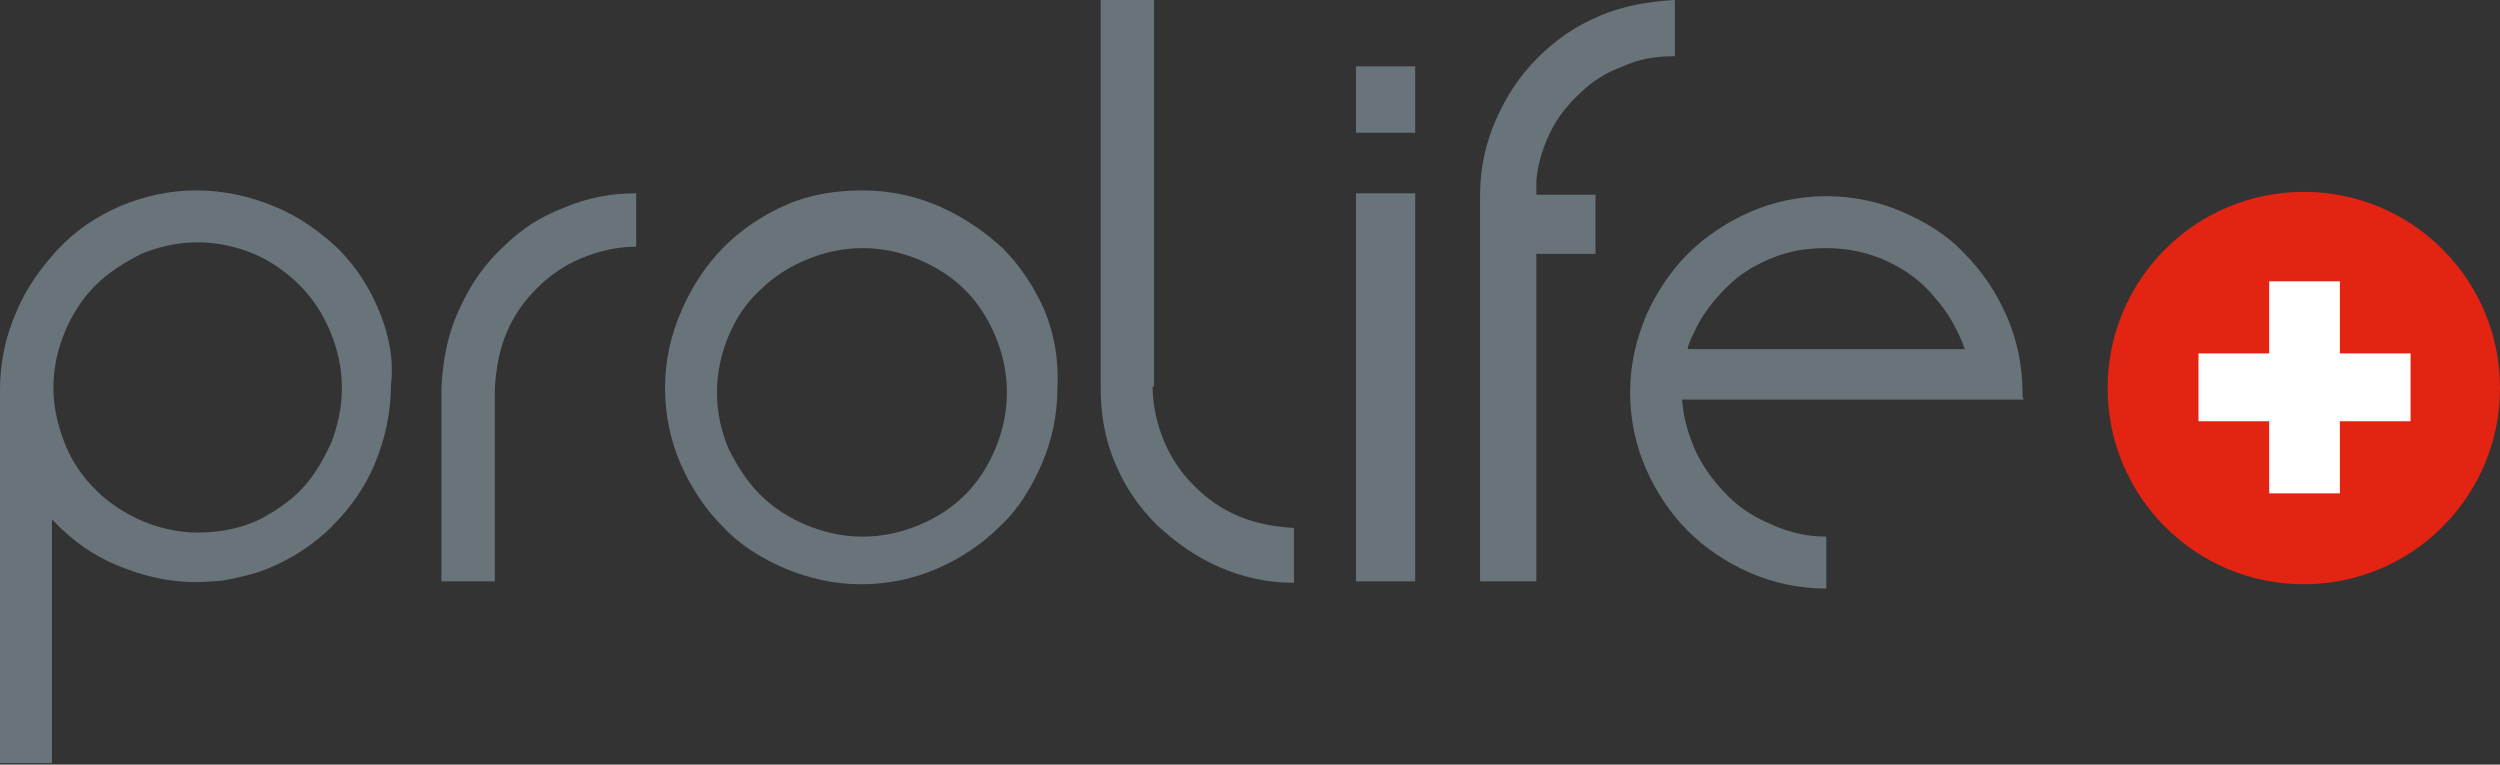 <?xml version="1.0" encoding="utf-8"?>
<!-- Generator: Adobe Illustrator 23.1.0, SVG Export Plug-In . SVG Version: 6.00 Build 0)  -->
<svg version="1.1" id="Layer_1" xmlns="http://www.w3.org/2000/svg" xmlns:xlink="http://www.w3.org/1999/xlink" x="0px" y="0px"
	 viewBox="0 0 173.3 53" style="enable-background:new 0 0 173.3 53;" xml:space="preserve">
<rect x="0" y="0" width="173.3" height="53" fill="#333333" stroke="none"/>
<style type="text/css">
	.st0{fill-rule:evenodd;clip-rule:evenodd;fill:#69747A;}
	.st1{fill:#E32413;}
	.st2{fill:#FFFFFF;}
</style>
<g>
	<path class="st0" d="M140.2,27.2c0-1.9-0.4-3.7-1.1-5.3c-0.7-1.6-1.7-3.1-2.9-4.3c-1.2-1.3-2.7-2.2-4.3-2.9
		c-1.6-0.7-3.4-1.1-5.3-1.1c-1.9,0-3.7,0.4-5.3,1.1s-3.1,1.7-4.3,2.9c-1.2,1.2-2.2,2.7-2.9,4.3c-0.7,1.7-1.1,3.4-1.1,5.3
		c0,1.9,0.4,3.7,1.1,5.3c0.7,1.6,1.7,3.1,2.9,4.3c1.2,1.2,2.7,2.2,4.3,2.9c1.6,0.7,3.4,1.1,5.3,1.1v-3.6c-1.3,0-2.6-0.3-3.7-0.8
		c-1.2-0.5-2.2-1.1-3.1-2c-0.9-0.9-1.6-1.8-2.2-3c-0.5-1.1-0.9-2.3-1-3.7c7.9,0,15.8,0,23.7,0C140.2,27.6,140.2,27.4,140.2,27.2z
		 M117,24.1c0.1-0.4,0.3-0.8,0.5-1.2c0.5-1.1,1.3-2.1,2.2-3c0.9-0.9,1.9-1.5,3.1-2c1.2-0.5,2.4-0.7,3.8-0.7c1.5,0,2.9,0.3,4.2,0.9
		c1.3,0.6,2.4,1.4,3.3,2.5c0.9,1,1.6,2.2,2.1,3.6H117V24.1z"/>
	<path class="st0" d="M116,3.9c-1.3,0-2.4,0.2-3.5,0.7c-1.1,0.4-2.1,1-2.9,1.8c-0.9,0.8-1.6,1.7-2.1,2.7c-0.5,1-0.9,2.2-1,3.4v1h4.1
		v4.1h-4.1v21.8v0.3v0.6h-3.9V13.5c0-1.9,0.4-3.6,1.1-5.2c0.7-1.6,1.6-3,2.9-4.3c1.2-1.2,2.6-2.2,4.3-2.9c1.6-0.7,3.4-1,5.2-1.1v3.9
		H116z"/>
	<g>
		<rect x="94" y="13.4" class="st0" width="4.1" height="26.9"/>
		<rect x="94" y="4.6" class="st0" width="4.1" height="4.6"/>
	</g>
	<path class="st0" d="M79.9,26.8c0,1.3,0.3,2.6,0.8,3.8c0.5,1.2,1.2,2.2,2.1,3.1c0.9,0.9,1.9,1.6,3.1,2.1c1.2,0.5,2.4,0.7,3.8,0.8
		v3.8c-1.9,0-3.6-0.4-5.2-1.1c-1.6-0.7-3-1.7-4.3-2.9c-1.2-1.2-2.2-2.6-2.9-4.3c-0.7-1.6-1-3.4-1-5.2V6.4V0H80v13.4v13.4H79.9z"/>
	<path class="st0" d="M72.4,21.5c-0.7-1.6-1.7-3.1-2.9-4.3c-1.3-1.2-2.8-2.2-4.4-2.9c-1.6-0.7-3.4-1.1-5.3-1.1c-1.9,0-3.7,0.3-5.3,1
		c-1.6,0.7-3.1,1.7-4.3,2.9c-1.2,1.2-2.2,2.7-2.9,4.3c-0.8,1.8-1.2,3.6-1.2,5.5s0.4,3.7,1.1,5.3c0.7,1.6,1.7,3.1,2.9,4.3
		c1.2,1.3,2.7,2.2,4.3,2.9c1.7,0.7,3.4,1.1,5.3,1.1c1.9,0,3.7-0.4,5.3-1.1c1.6-0.7,3.1-1.7,4.3-2.9c1.3-1.2,2.2-2.7,2.9-4.3
		c0.7-1.6,1.1-3.4,1.1-5.3C73.4,25,73.1,23.2,72.4,21.5z M69,31.1c-0.5,1.2-1.2,2.3-2.1,3.2s-2,1.6-3.2,2.1
		c-1.2,0.5-2.5,0.8-3.9,0.8c-1.4,0-2.7-0.3-3.9-0.8c-1.2-0.5-2.3-1.2-3.2-2.1c-0.9-0.9-1.6-2-2.2-3.2c-0.5-1.2-0.8-2.5-0.8-3.9
		c0-1.4,0.3-2.7,0.8-3.9c0.5-1.2,1.2-2.3,2.2-3.2c0.9-0.9,2-1.6,3.2-2.1c1.2-0.5,2.5-0.8,3.9-0.8c1.4,0,2.7,0.3,3.9,0.8
		c1.2,0.5,2.3,1.2,3.2,2.1s1.6,2,2.1,3.2c0.5,1.2,0.8,2.5,0.8,3.9C69.8,28.6,69.5,29.9,69,31.1z"/>
	<path class="st0" d="M32,21.1c0.7-1.5,1.7-2.9,2.9-4c1.2-1.2,2.6-2.1,4.2-2.7c1.6-0.7,3.3-1,5-1v3.7c-1.3,0-2.6,0.3-3.8,0.8
		c-1.2,0.5-2.2,1.2-3.1,2.1s-1.6,1.9-2.1,3.1c-0.5,1.2-0.7,2.4-0.8,3.8v13.4h-3.7v-9.7v-3.7C30.7,25,31,23.1,32,21.1z"/>
	<path class="st0" d="M26.3,21.6c-0.7-1.7-1.6-3.1-2.9-4.4C22.1,16,20.7,15,19,14.3c-1.7-0.7-3.5-1.1-5.4-1.1s-3.6,0.4-5.3,1.1
		C6.7,15,5.2,16,4,17.3c-1.2,1.3-2.2,2.7-2.9,4.4C0.4,23.3,0,25.1,0,27c0,0,0,0,0,0.1s0,0.2,0,0.5s0,0.8,0,1.4c0,0.7,0,1.6,0,2.8
		s0,2.7,0,4.6c0,1.9,0,4.2,0,6.9s0,5.9,0,9.6h3.6c0-6.2,0-10.7,0-16.9c1.4,1.5,3,2.6,4.8,3.3c2,0.8,4.1,1.2,6.3,1
		c0.5,0,1-0.1,1.5-0.2c0.9-0.2,1.7-0.4,2.4-0.7c1.7-0.7,3.2-1.7,4.4-2.9c1.3-1.3,2.3-2.7,3-4.4c0.7-1.7,1.1-3.5,1.1-5.4
		C27.3,25,27,23.3,26.3,21.6z M23,30.6c-0.5,1.1-1.1,2.2-1.9,3.1c-0.8,0.9-1.8,1.6-2.9,2.2c-1.5,0.8-3.4,1.1-5.1,1
		c-1.4-0.1-2.8-0.5-4.1-1.2c-1.1-0.6-2-1.3-2.8-2.2c-0.8-0.9-1.4-1.9-1.8-3c-0.4-1.1-0.7-2.3-0.7-3.6c0-1.4,0.3-2.7,0.8-3.9
		c0.5-1.2,1.2-2.3,2.1-3.2c0.9-0.9,2-1.6,3.2-2.2c1.2-0.5,2.5-0.8,3.9-0.8s2.7,0.3,3.9,0.8c1.2,0.5,2.3,1.3,3.2,2.2
		c0.9,0.9,1.6,2,2.1,3.2c0.5,1.2,0.8,2.5,0.8,3.9C23.7,28.3,23.4,29.5,23,30.6z"/>
	<g>
		<g>
			<circle class="st1" cx="159.7" cy="26.9" r="13.6"/>
		</g>
		<polygon class="st2" points="157.3,19.5 162.2,19.5 162.2,24.5 167.1,24.5 167.1,29.2 162.2,29.2 162.2,34.2 157.3,34.2 
			157.3,29.2 152.4,29.2 152.4,24.5 157.3,24.5 		"/>
	</g>
</g>
</svg>
